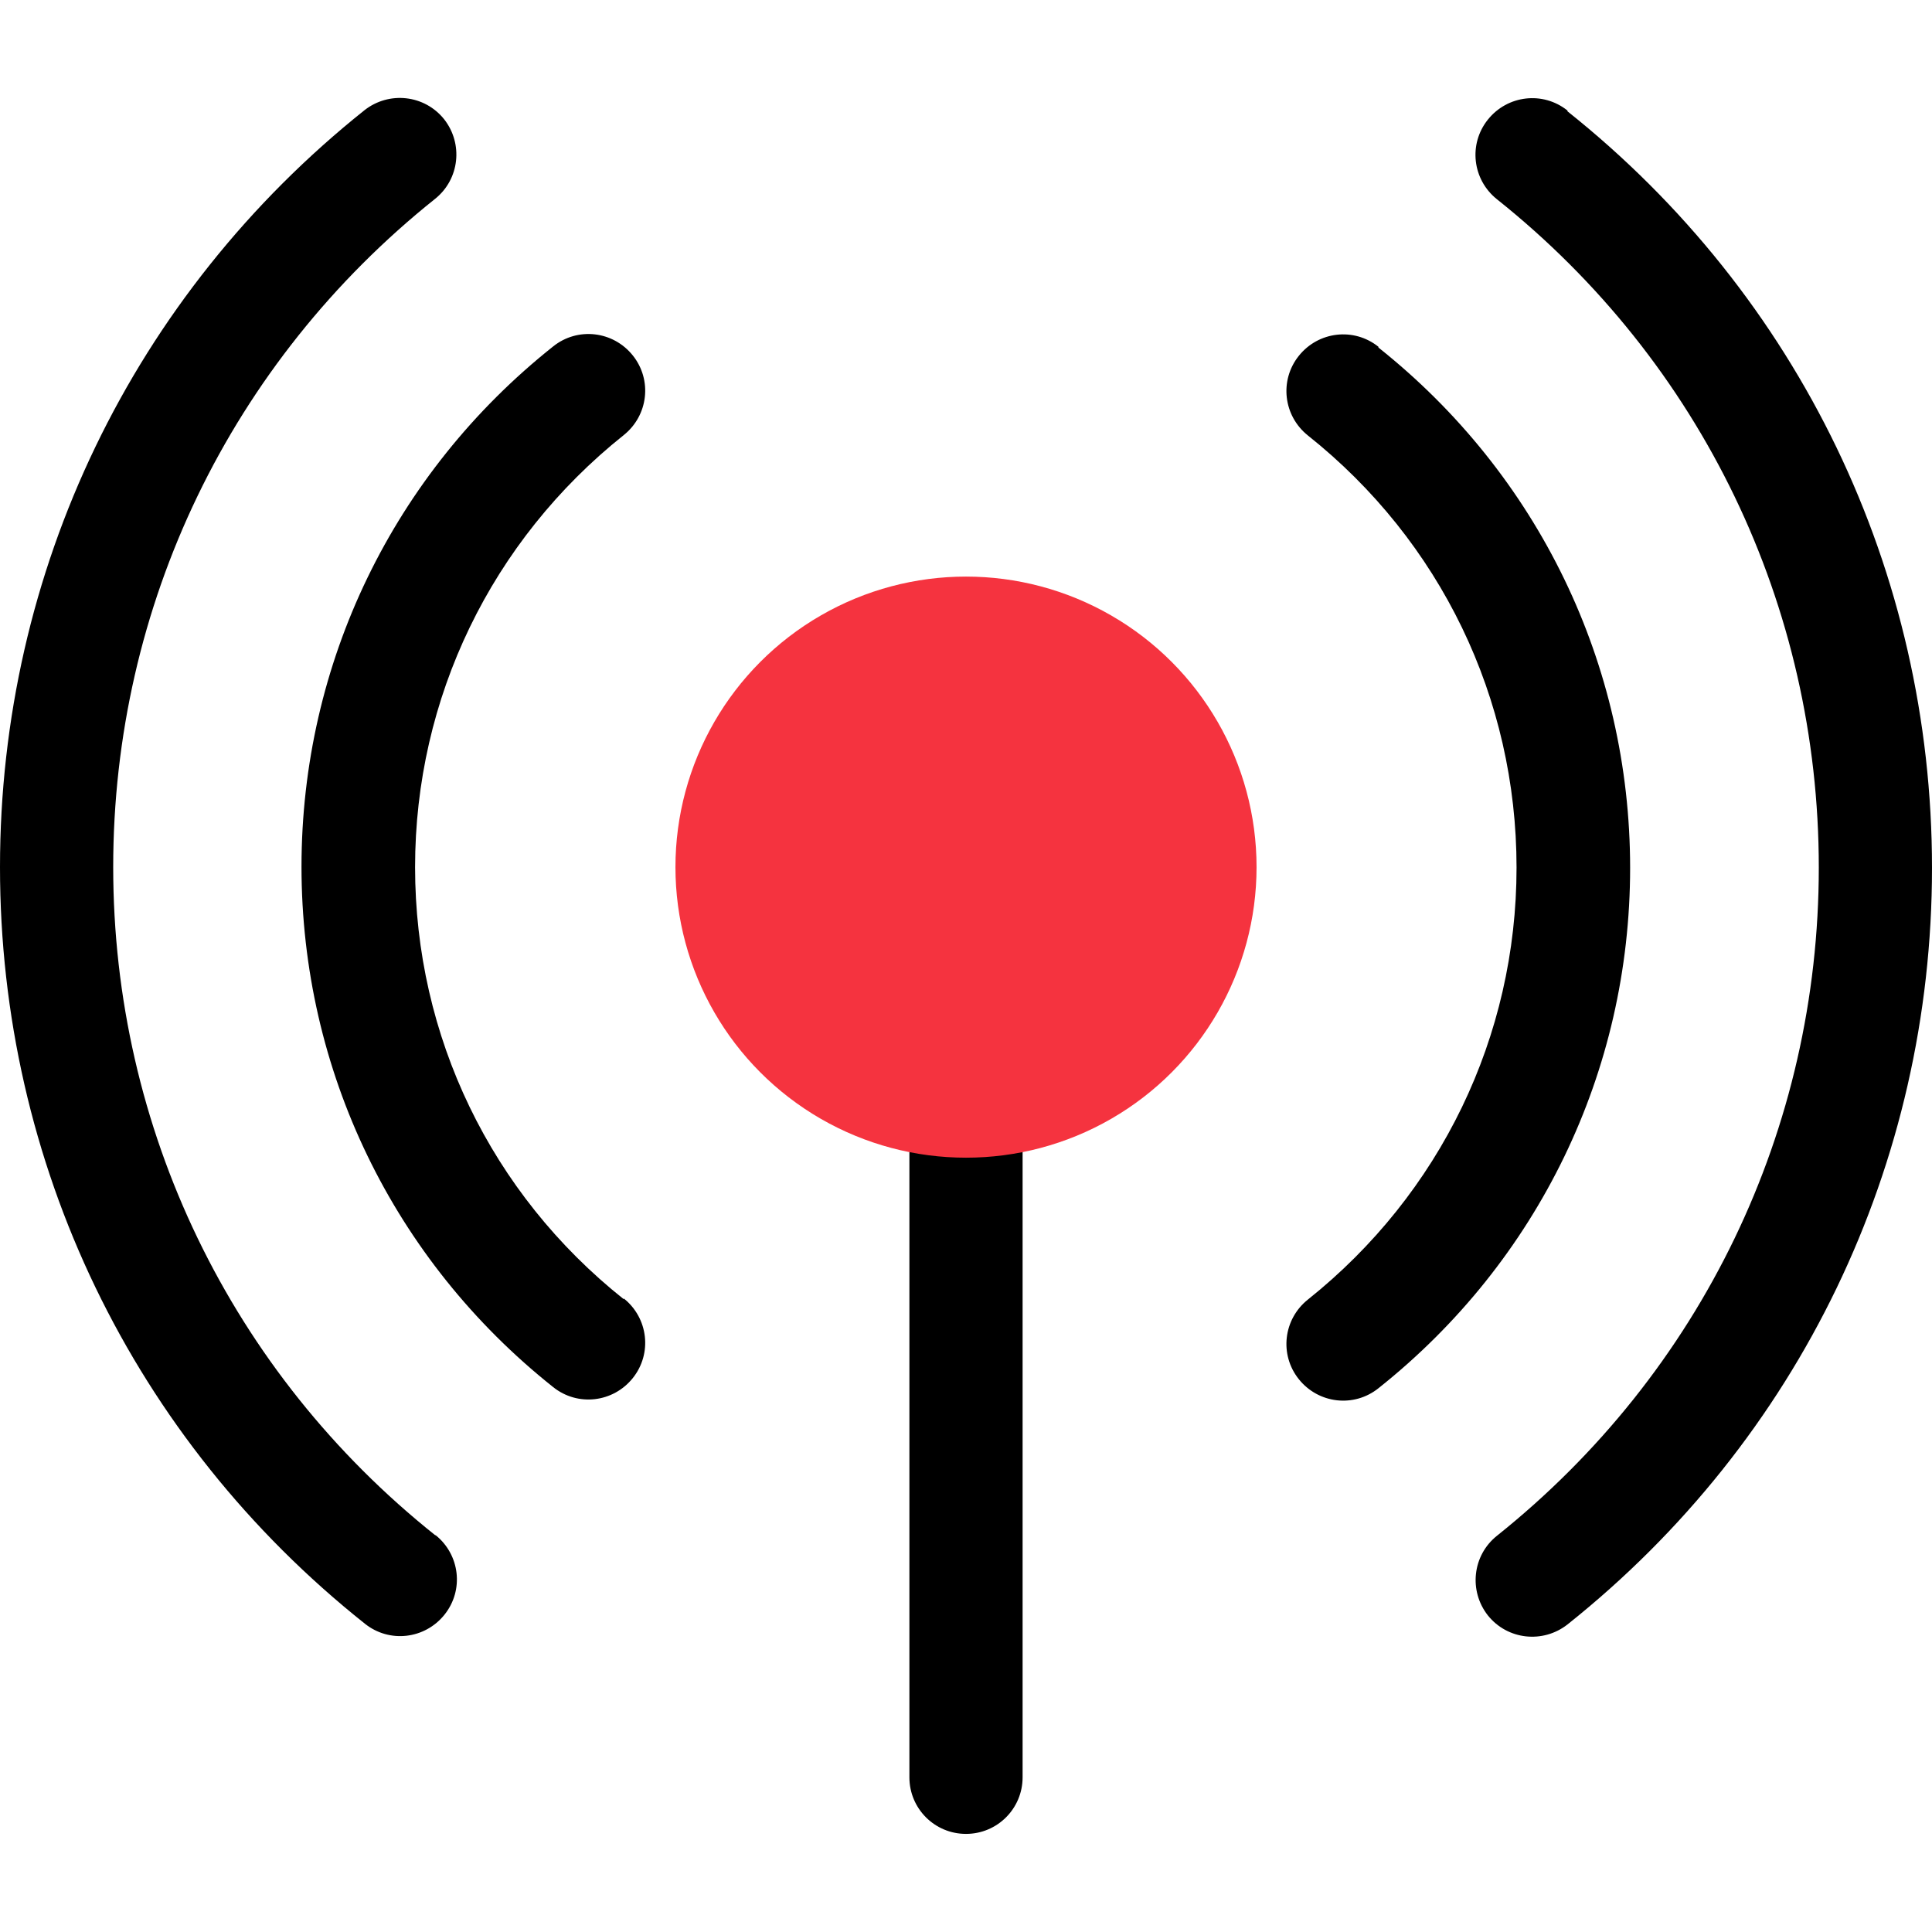 <?xml version="1.0" encoding="UTF-8"?>
<svg id="Capa_1" xmlns="http://www.w3.org/2000/svg" version="1.1" viewBox="0 0 512 512">
  <!-- Generator: Adobe Illustrator 29.1.0, SVG Export Plug-In . SVG Version: 2.1.0 Build 142)  -->
  <defs>
    <style>
      .st0 {
        fill: #f5333f;
      }
    </style>
  </defs>
  <path d="M115.4,406.9c-54.2-43.2-85.4-107.8-85.4-177.1S61.1,96,115.3,52.7c6.5-5.2,7.5-14.6,2.4-21.1-5.2-6.5-14.6-7.5-21.1-2.4C35.2,78.2,0,151.3,0,229.8s35.2,151.6,96.7,200.5c6.5,5.2,15.9,4.1,21.1-2.4,5.2-6.5,4.1-15.9-2.4-21.1Z"/>
  <path d="M415.4,29.3c-6.5-5.2-15.9-4.1-21.1,2.4s-4.1,15.9,2.4,21.1c54.2,43.2,85.3,107.8,85.3,177.1s-31.1,133.8-85.3,177.1c-6.5,5.2-7.5,14.6-2.4,21.1,5.2,6.5,14.6,7.5,21.1,2.4,61.4-48.9,96.6-122,96.6-200.5s-35.2-151.6-96.6-200.5Z"/>
  <path d="M165.3,344.3c-35.2-28-55.3-69.7-55.3-114.5s20.2-86.5,55.3-114.5c6.5-5.2,7.6-14.6,2.4-21.1s-14.6-7.6-21.1-2.4c-42.4,33.7-66.7,84-66.7,137.9s24.3,104.2,66.7,137.9c6.5,5.2,15.9,4.1,21.1-2.4,5.2-6.5,4.1-15.9-2.4-21.1Z"/>
  <path d="M365.3,91.9c-6.5-5.2-15.9-4.1-21.1,2.4-5.2,6.5-4.1,15.9,2.4,21.1,35.2,28,55.3,69.7,55.3,114.5s-20.2,86.5-55.3,114.5c-6.5,5.2-7.6,14.6-2.4,21.1,5.2,6.5,14.6,7.6,21.1,2.4,42.4-33.7,66.7-84,66.7-137.9s-24.3-104.2-66.7-137.9Z"/>
  <path d="M256,155c-41.4,0-75,33.6-75,75s25.8,66.5,60,73.5v167.5c0,8.3,6.7,15,15,15s15-6.7,15-15v-167.5c34.2-7,60-37.3,60-73.5s-33.6-75-75-75Z"/>
  <circle class="st0" cx="256" cy="229.8" r="77"/>
</svg>